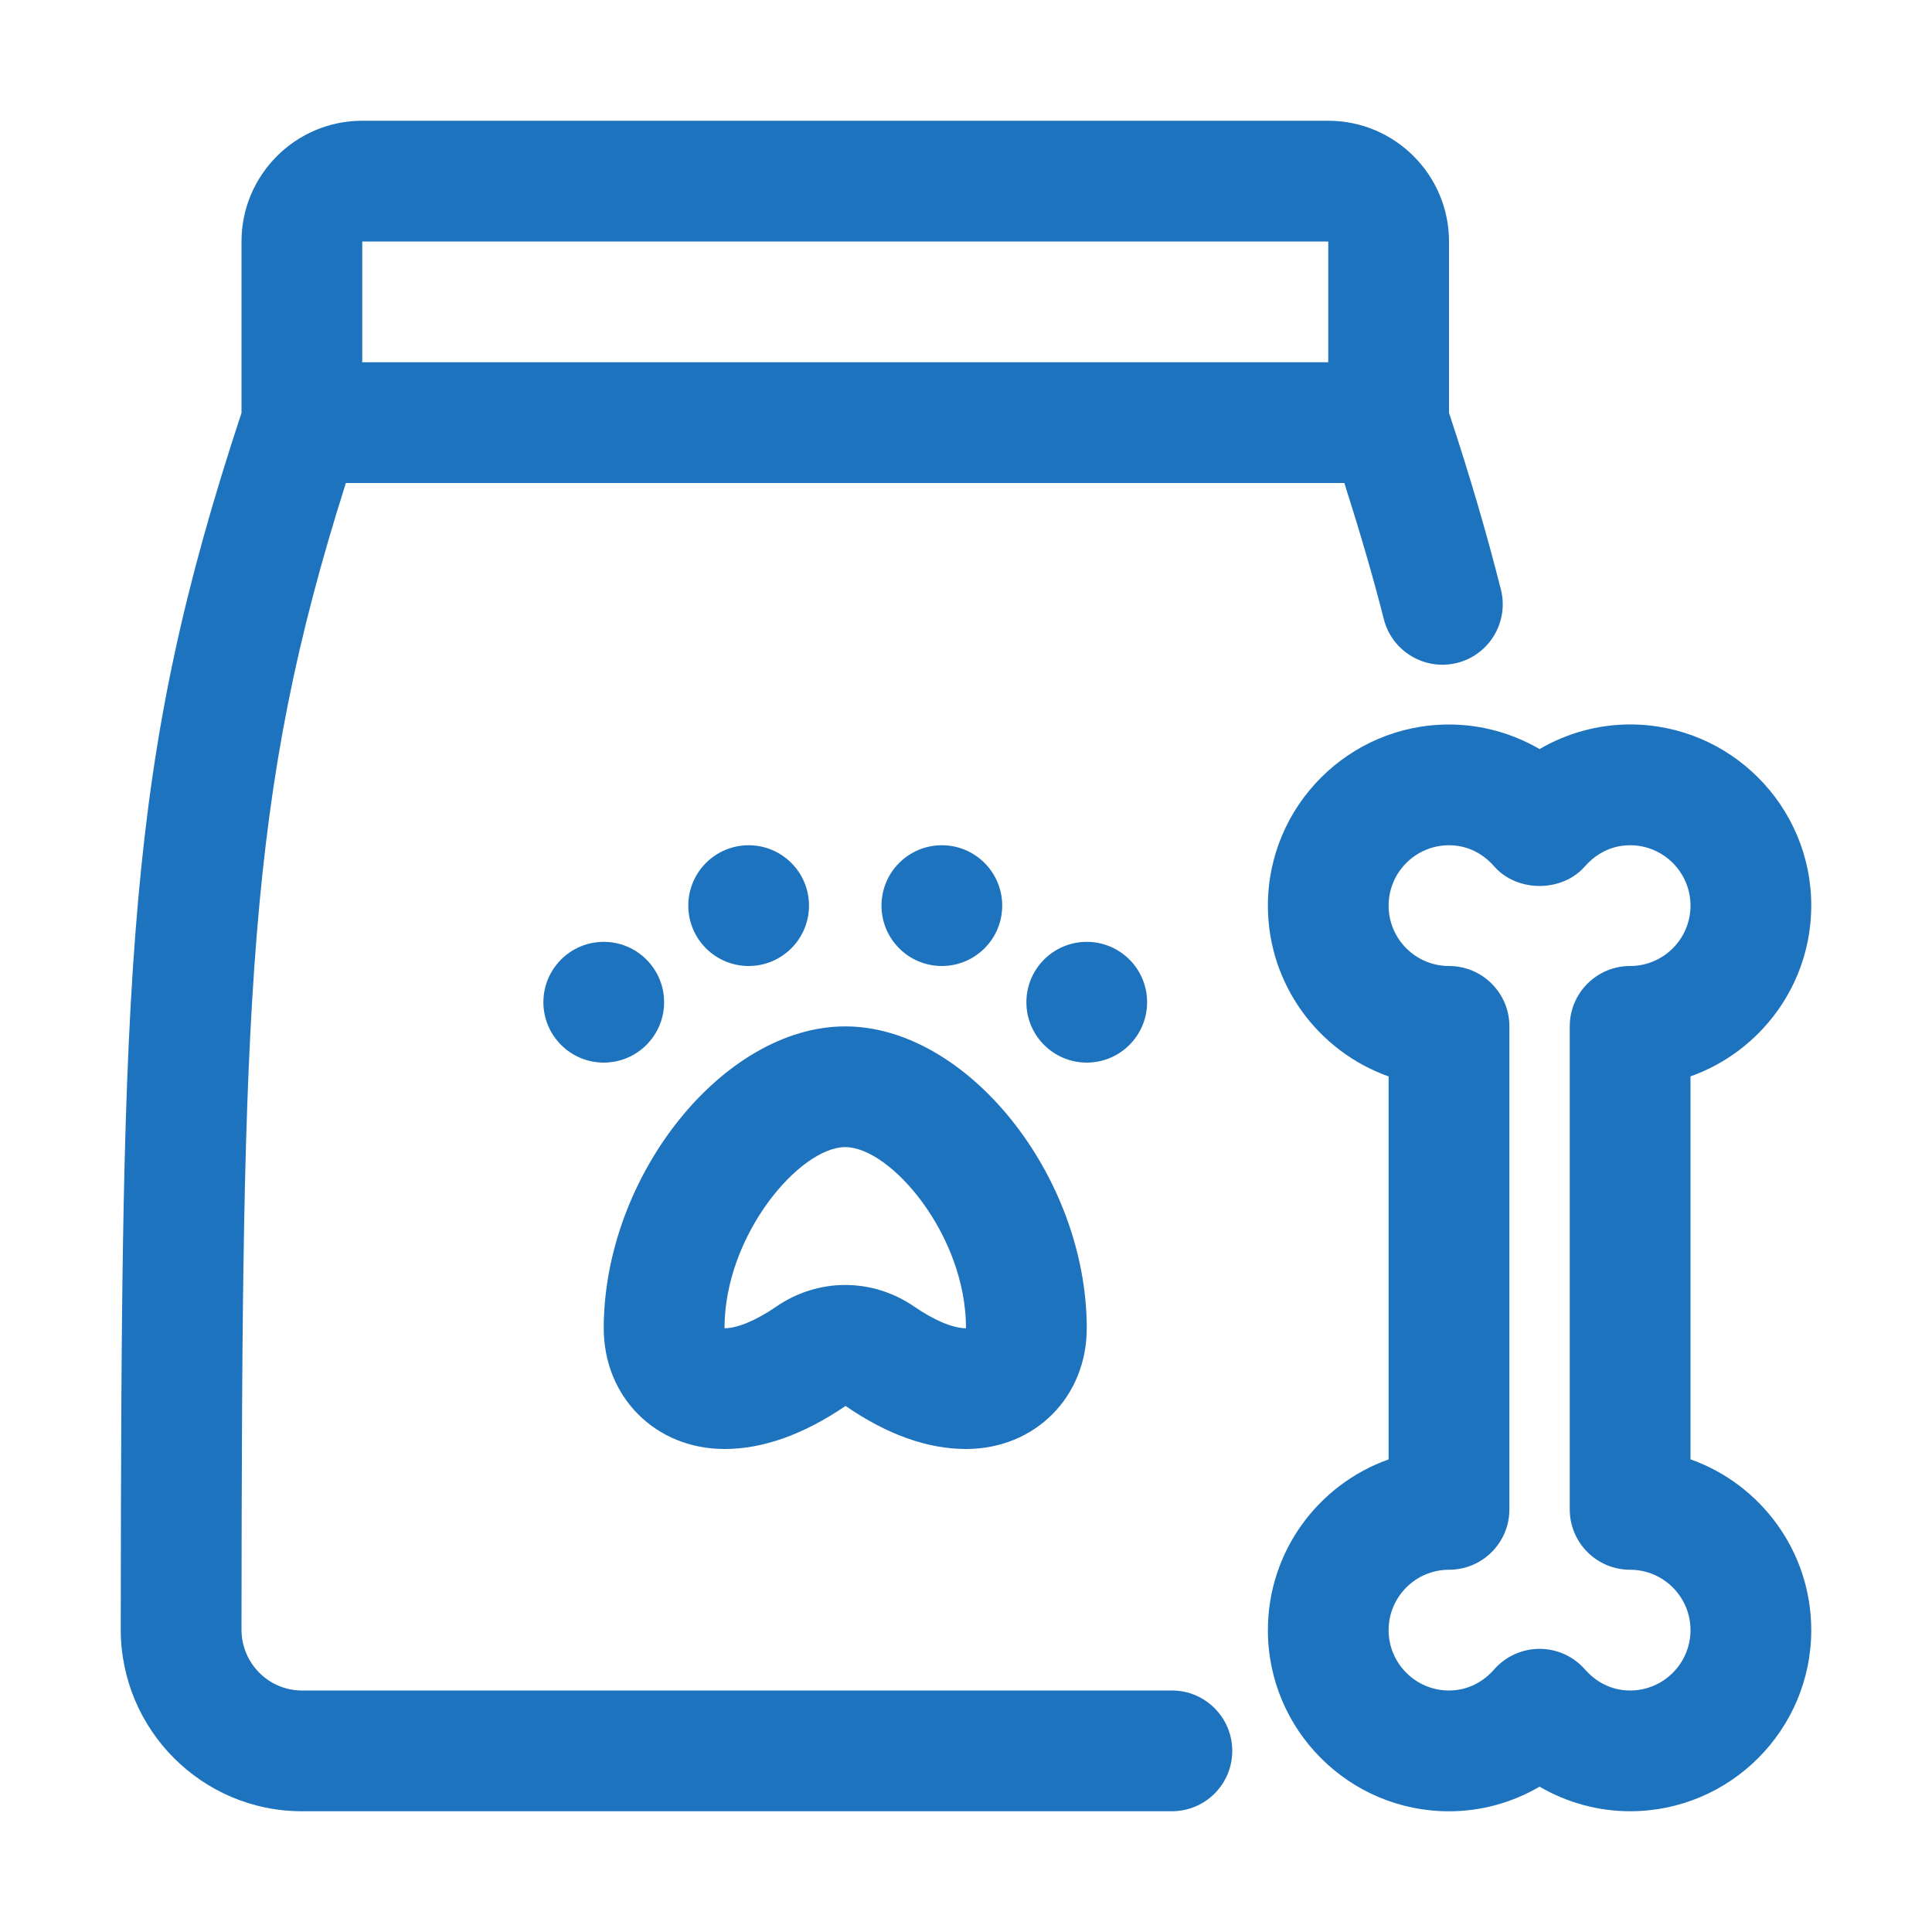 <?xml version="1.0" encoding="UTF-8"?>
<svg xmlns="http://www.w3.org/2000/svg" width="70" height="70" viewBox="0 0 70 70" fill="none">
  <path d="M26.25 52.5C27.646 52.5 29.113 51.975 30.636 50.94C32.137 51.975 33.604 52.5 35 52.5C37.496 52.5 39.375 50.619 39.375 48.125C39.375 42.606 35.042 37.188 30.625 37.188C26.208 37.188 21.875 42.606 21.875 48.125C21.875 50.619 23.754 52.5 26.25 52.5ZM30.625 41.562C32.27 41.562 35 44.741 35 48.125C34.53 48.125 33.845 47.838 33.119 47.337C32.36 46.817 31.493 46.557 30.625 46.557C29.757 46.557 28.89 46.817 28.131 47.337C27.405 47.838 26.72 48.125 26.25 48.125C26.25 44.741 28.98 41.562 30.625 41.562Z" fill="#1E73BE"></path>
  <path d="M24.938 32.812C24.938 31.605 25.918 30.625 27.125 30.625C28.332 30.625 29.312 31.605 29.312 32.812C29.312 34.02 28.332 35 27.125 35C25.918 35 24.938 34.02 24.938 32.812Z" fill="#1E73BE"></path>
  <path d="M34.125 35C32.917 35 31.938 34.02 31.938 32.812C31.938 31.605 32.917 30.625 34.125 30.625C35.333 30.625 36.312 31.605 36.312 32.812C36.312 34.02 35.333 35 34.125 35Z" fill="#1E73BE"></path>
  <path d="M21.875 38.5C20.668 38.5 19.688 37.52 19.688 36.312C19.688 35.105 20.668 34.125 21.875 34.125C23.082 34.125 24.062 35.105 24.062 36.312C24.062 37.52 23.082 38.5 21.875 38.5Z" fill="#1E73BE"></path>
  <path d="M39.375 38.5C38.167 38.5 37.188 37.52 37.188 36.312C37.188 35.105 38.167 34.125 39.375 34.125C40.583 34.125 41.562 35.105 41.562 36.312C41.562 37.52 40.583 38.5 39.375 38.5Z" fill="#1E73BE"></path>
  <path d="M42.459 61.25H10.938C9.73 61.25 8.75 60.259 8.75 59.043C8.77 36.028 8.94 28.82 12.532 17.5H48.709C49.256 19.226 49.744 20.873 50.138 22.431C50.433 23.603 51.627 24.31 52.793 24.019C53.966 23.723 54.674 22.533 54.381 21.363C53.872 19.344 53.257 17.246 52.5 14.958V8.75C52.5 6.337 50.538 4.375 48.125 4.375H13.125C10.712 4.375 8.75 6.337 8.75 8.75V14.96C4.576 27.622 4.397 34.674 4.375 59.041C4.375 62.672 7.319 65.625 10.938 65.625H42.459C43.669 65.625 44.647 64.645 44.647 63.438C44.647 62.23 43.669 61.25 42.459 61.25ZM48.125 8.75V13.125H13.125V8.75H48.125Z" fill="#1E73BE"></path>
  <path d="M61.25 52.874V38.999C63.796 38.096 65.625 35.663 65.625 32.81C65.625 29.192 62.681 26.248 59.062 26.248C57.901 26.248 56.77 26.563 55.781 27.14C54.792 26.565 53.662 26.25 52.5 26.25C48.882 26.25 45.938 29.195 45.938 32.813C45.938 35.665 47.766 38.098 50.312 39.001V52.877C47.766 53.78 45.938 56.212 45.938 59.065C45.938 62.683 48.882 65.627 52.5 65.627C53.662 65.627 54.792 65.312 55.781 64.735C56.77 65.31 57.901 65.625 59.062 65.625C62.681 65.625 65.625 62.681 65.625 59.063C65.625 56.21 63.796 53.778 61.25 52.874ZM59.062 61.25C58.218 61.25 57.676 60.773 57.428 60.489C57.015 60.014 56.413 59.741 55.781 59.741C55.149 59.741 54.55 60.014 54.134 60.489C53.887 60.773 53.344 61.25 52.5 61.25C51.292 61.25 50.312 60.268 50.312 59.063C50.312 57.857 51.292 56.875 52.5 56.875C53.71 56.875 54.688 55.895 54.688 54.688V37.188C54.688 35.98 53.71 35 52.5 35C51.292 35 50.312 34.018 50.312 32.813C50.312 31.607 51.292 30.625 52.5 30.625C53.344 30.625 53.887 31.102 54.134 31.387C54.963 32.338 56.599 32.338 57.428 31.387C57.676 31.102 58.218 30.625 59.062 30.625C60.27 30.625 61.25 31.607 61.25 32.813C61.25 34.018 60.27 35 59.062 35C57.853 35 56.875 35.98 56.875 37.188V54.688C56.875 55.895 57.853 56.875 59.062 56.875C60.27 56.875 61.25 57.857 61.25 59.063C61.25 60.268 60.27 61.25 59.062 61.25Z" fill="#1E73BE"></path>
</svg>

